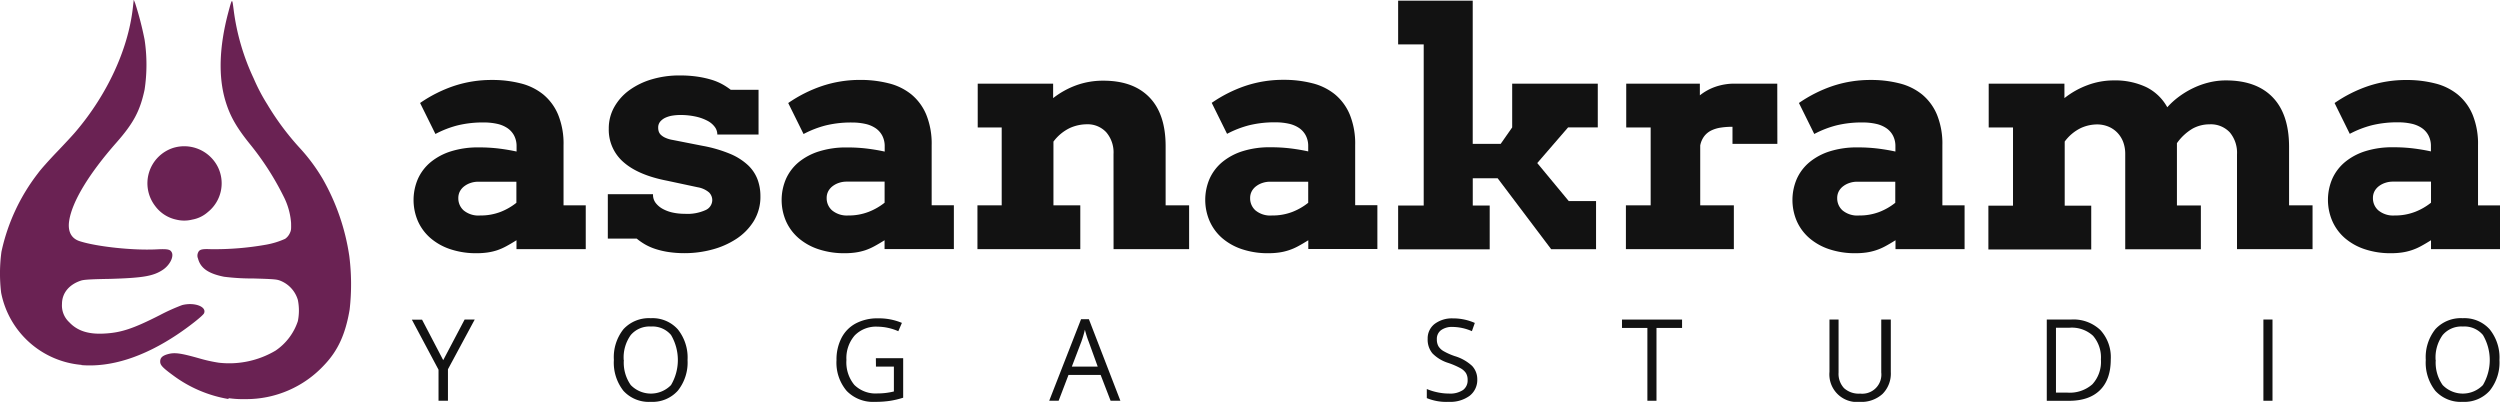 <svg id="Livello_1" data-name="Livello 1" xmlns="http://www.w3.org/2000/svg" viewBox="0 0 549.34 88.31">
  <title>asanakrama</title>
  <g id="Livello_1-2" data-name="Livello 1">
    <g>
      <path d="M82.21,434.12A28.28,28.28,0,0,1,70,428.89c-2.31-1.69-2.79-2.24-2.79-3s.38-1.2,1.41-1.55c1.65-.52,2.86-.38,7.37.9a32.22,32.22,0,0,0,4.1.9,20,20,0,0,0,12.46-2.65A12.6,12.6,0,0,0,97.46,417a11.73,11.73,0,0,0,0-4.65,6.51,6.51,0,0,0-3.79-4.2c-.83-.34-1.38-.38-6-.52a49.09,49.09,0,0,1-6.44-.38c-3.44-.69-5.16-1.89-5.71-4a1.61,1.61,0,0,1,0-1.27c.28-.72.83-.86,2.65-.79a64.53,64.53,0,0,0,12.39-1,17.6,17.6,0,0,0,4.1-1.27,3.06,3.06,0,0,0,1-1.17c.34-.69.34-.93.31-2.34a15.22,15.22,0,0,0-1.65-5.82,61.63,61.63,0,0,0-7.4-11.5c-3-3.72-4.41-6.23-5.4-9.57-1.55-5.23-1.34-11.74.59-19.11.93-3.48.9-3.48,1.24-.83a50.14,50.14,0,0,0,4.41,15.11,41.07,41.07,0,0,0,3,5.71,58.69,58.69,0,0,0,7.16,9.6,40,40,0,0,1,5,6.75,48.32,48.32,0,0,1,5.85,17,49.39,49.39,0,0,1,.07,11.7c-.9,5.37-2.55,9-5.54,12.15a23.36,23.36,0,0,1-17.45,7.54,22,22,0,0,1-3.61-.21Z" transform="translate(-32.01 -346.44)" style="fill: #6a2253"/>
      <path d="M49.92,426.62a19.71,19.71,0,0,1-17.66-15.87,35.48,35.48,0,0,1,.07-9,42.85,42.85,0,0,1,8.06-17.28c.65-.9,2.55-3,4.13-4.65s3.48-3.68,4.17-4.51c6.89-8.12,11.46-18,12.5-27.06l.21-1.86.31.76a70.81,70.81,0,0,1,2.07,8,36.87,36.87,0,0,1,0,11c-1,4.68-2.44,7.37-6.23,11.67-6,6.82-9.67,12.88-10.33,17.08-.38,2.41.45,4,2.44,4.58,3.75,1.17,11.46,2,16.63,1.76,2.69-.14,3.17,0,3.51.76.38,1-.55,2.75-2,3.72-2.1,1.41-4.44,1.79-11.6,2-4.3.07-5.78.17-6.4.38-2.62.86-4.17,2.75-4.17,5.13a5,5,0,0,0,1.58,4c1.76,1.89,4.17,2.69,7.61,2.51,3.75-.17,6.44-1.07,12.32-4.06a42.63,42.63,0,0,1,4.89-2.2c2.69-.69,5.44.34,4.82,1.79-.21.52-3.27,2.93-5.85,4.65-7.47,5-14.63,7.26-21.07,6.75Z" transform="translate(-32.01 -346.44)" style="fill: #6a2253"/>
      <path d="M70.75,394.7a7.75,7.75,0,0,1-4.65-3,8.17,8.17,0,0,1,4-12.77,8.27,8.27,0,0,1,9.78,4.2,8.1,8.1,0,0,1-2.2,9.91,7,7,0,0,1-3.41,1.65A7.27,7.27,0,0,1,70.75,394.7Z" transform="translate(-32.01 -346.44)" style="fill: #6a2253"/>
    </g>
  </g>
  <g>
    <path d="M145.5,399.23q-1.23.77-2.25,1.32a12.72,12.72,0,0,1-2,.88,12.59,12.59,0,0,1-2.11.49,16.73,16.73,0,0,1-2.39.16,17.77,17.77,0,0,1-5.84-.9,12.87,12.87,0,0,1-4.35-2.46,10.63,10.63,0,0,1-2.72-3.69,11.74,11.74,0,0,1,0-9.28,10.19,10.19,0,0,1,2.79-3.67,13.27,13.27,0,0,1,4.48-2.39,19.6,19.6,0,0,1,6.05-.86,36,36,0,0,1,4.55.26q2.05.26,3.81.65v-1.12a5,5,0,0,0-.53-2.37,4.54,4.54,0,0,0-1.47-1.65,6.51,6.51,0,0,0-2.28-.95,13.36,13.36,0,0,0-2.91-.3,23.32,23.32,0,0,0-5.81.65,22.08,22.08,0,0,0-4.83,1.88l-3.37-6.81a29.81,29.81,0,0,1,7.49-3.76,26.2,26.2,0,0,1,8.3-1.3,25,25,0,0,1,6.3.75,12.79,12.79,0,0,1,5,2.46,11.51,11.51,0,0,1,3.25,4.44,16.88,16.88,0,0,1,1.18,6.67v13.23h4.88v9.62H145.5Zm-8-5.44A12.18,12.18,0,0,0,142,393a13.37,13.37,0,0,0,3.48-2v-4.63h-8.42a5.18,5.18,0,0,0-1.58.25,4.7,4.7,0,0,0-1.39.7,3.48,3.48,0,0,0-1,1.12,3.14,3.14,0,0,0-.37,1.54,3.53,3.53,0,0,0,1.18,2.7A5.09,5.09,0,0,0,137.5,393.79Z" transform="translate(-32.01 -346.44)" style="fill: #121212"/>
    <path d="M189.08,374.34a4.65,4.65,0,0,0-1.6-1.35,10,10,0,0,0-2.58-.93,15.53,15.53,0,0,0-3.46-.35,11,11,0,0,0-1.58.12,6,6,0,0,0-1.56.44,3.33,3.33,0,0,0-1.19.86,2,2,0,0,0-.47,1.39,2.62,2.62,0,0,0,.12.81,1.83,1.83,0,0,0,.47.74,3.53,3.53,0,0,0,1,.65,6.17,6.17,0,0,0,1.6.47l6.6,1.3a29.47,29.47,0,0,1,6,1.75,13.27,13.27,0,0,1,3.9,2.46,8.4,8.4,0,0,1,2.12,3.12,10.45,10.45,0,0,1,.65,3.72,10.19,10.19,0,0,1-1.46,5.48,12.57,12.57,0,0,1-3.83,3.91,18.06,18.06,0,0,1-5.33,2.35,23.17,23.17,0,0,1-6,.79,23.57,23.57,0,0,1-3.56-.25,18,18,0,0,1-2.88-.67,12,12,0,0,1-2.28-1,13.14,13.14,0,0,1-1.84-1.28h-6.35v-9.76h9.93v.21a2.94,2.94,0,0,0,.63,1.77,5,5,0,0,0,1.56,1.28,8.08,8.08,0,0,0,2.19.79,12.36,12.36,0,0,0,2.6.26,9.66,9.66,0,0,0,4.6-.83,2.43,2.43,0,0,0,1.44-2.12,2.4,2.4,0,0,0-.7-1.74,5.16,5.16,0,0,0-2.49-1.14l-6.74-1.44q-6.35-1.23-9.58-4.09a9.38,9.38,0,0,1-3.23-7.35,9.51,9.51,0,0,1,1.23-4.79,11.62,11.62,0,0,1,3.33-3.69,16.22,16.22,0,0,1,4.93-2.37,21.09,21.09,0,0,1,6.05-.84,26.24,26.24,0,0,1,3.93.26,21.78,21.78,0,0,1,3.09.68,12.38,12.38,0,0,1,2.4,1,14.36,14.36,0,0,1,1.84,1.21h6.11V376h-9.06A2.76,2.76,0,0,0,189.08,374.34Z" transform="translate(-32.01 -346.44)" style="fill: #121212"/>
    <path d="M226.38,399.23q-1.23.77-2.25,1.32a12.72,12.72,0,0,1-2,.88,12.59,12.59,0,0,1-2.11.49,16.73,16.73,0,0,1-2.39.16,17.77,17.77,0,0,1-5.84-.9,12.87,12.87,0,0,1-4.35-2.46,10.63,10.63,0,0,1-2.72-3.69,11.74,11.74,0,0,1,0-9.28,10.19,10.19,0,0,1,2.79-3.67A13.27,13.27,0,0,1,212,379.7a19.6,19.6,0,0,1,6.05-.86,36,36,0,0,1,4.55.26q2.05.26,3.81.65v-1.12a5,5,0,0,0-.53-2.37,4.54,4.54,0,0,0-1.47-1.65,6.51,6.51,0,0,0-2.28-.95,13.36,13.36,0,0,0-2.91-.3,23.32,23.32,0,0,0-5.81.65,22.08,22.08,0,0,0-4.83,1.88l-3.37-6.81a29.81,29.81,0,0,1,7.49-3.76A26.2,26.2,0,0,1,221,364a25,25,0,0,1,6.3.75,12.79,12.79,0,0,1,5,2.46,11.51,11.51,0,0,1,3.25,4.44,16.88,16.88,0,0,1,1.18,6.67v13.23h4.88v9.62H226.38Zm-8-5.44a12.18,12.18,0,0,0,4.53-.81,13.37,13.37,0,0,0,3.48-2v-4.63H218a5.18,5.18,0,0,0-1.58.25,4.7,4.7,0,0,0-1.39.7,3.48,3.48,0,0,0-1,1.12,3.14,3.14,0,0,0-.37,1.54,3.53,3.53,0,0,0,1.18,2.7A5.09,5.09,0,0,0,218.37,393.79Z" transform="translate(-32.01 -346.44)" style="fill: #121212"/>
    <path d="M276.69,380.28a6.77,6.77,0,0,0-1.61-4.79,5.57,5.57,0,0,0-4.28-1.74,9.2,9.2,0,0,0-3.69.81,9.75,9.75,0,0,0-3.62,3v14h5.9v9.62h-22.6v-9.62h5.33V374.45h-5.27v-9.62h16.57V368a18.55,18.55,0,0,1,5.11-2.83,17.16,17.16,0,0,1,5.95-1q6.56,0,10.11,3.67t3.55,10.72v13h5.16v9.62h-16.6Z" transform="translate(-32.01 -346.44)" style="fill: #121212"/>
    <path d="M319.49,399.23q-1.23.77-2.25,1.32a12.34,12.34,0,0,1-4.14,1.37,16.73,16.73,0,0,1-2.39.16,17.77,17.77,0,0,1-5.84-.9,12.86,12.86,0,0,1-4.35-2.46A10.64,10.64,0,0,1,297.8,395a11.75,11.75,0,0,1,0-9.28,10.18,10.18,0,0,1,2.79-3.67,13.26,13.26,0,0,1,4.47-2.39,19.6,19.6,0,0,1,6.05-.86,36,36,0,0,1,4.55.26q2.05.26,3.81.65v-1.12a5,5,0,0,0-.53-2.37,4.53,4.53,0,0,0-1.47-1.65,6.52,6.52,0,0,0-2.28-.95,13.36,13.36,0,0,0-2.91-.3,23.32,23.32,0,0,0-5.81.65,22.06,22.06,0,0,0-4.83,1.88l-3.37-6.81a29.82,29.82,0,0,1,7.49-3.76,26.2,26.2,0,0,1,8.3-1.3,25,25,0,0,1,6.3.75,12.78,12.78,0,0,1,5,2.46,11.51,11.51,0,0,1,3.25,4.44,16.87,16.87,0,0,1,1.18,6.67v13.23h4.88v9.62H319.49Zm-8-5.44A12.18,12.18,0,0,0,316,393a13.34,13.34,0,0,0,3.47-2v-4.63h-8.42a5.18,5.18,0,0,0-1.58.25,4.71,4.71,0,0,0-1.39.7,3.48,3.48,0,0,0-1,1.12,3.14,3.14,0,0,0-.37,1.54,3.53,3.53,0,0,0,1.18,2.7A5.09,5.09,0,0,0,311.49,393.79Z" transform="translate(-32.01 -346.44)" style="fill: #121212"/>
    <path d="M339.23,346.58h16.39v31.48h6.14l2.53-3.62v-9.62h18.81v9.62h-6.53l-6.77,7.83,6.92,8.35h6V401.2h-9.86L361.1,385.61h-5.47v6h3.72v9.62H339.23v-9.62h5.62V356.2h-5.62Z" transform="translate(-32.01 -346.44)" style="fill: #121212"/>
    <path d="M422.56,378.06h-9.86v-3.76a16.56,16.56,0,0,0-2.63.19,7.08,7.08,0,0,0-2.09.65,4.37,4.37,0,0,0-1.51,1.26,4.88,4.88,0,0,0-.86,2v13.16H413v9.62H389.28v-9.62h5.44V374.45h-5.37v-9.62h16.18v2.56a11.64,11.64,0,0,1,3.47-1.9,12.83,12.83,0,0,1,4.21-.67q2.32,0,4.77,0t4.56,0Z" transform="translate(-32.01 -346.44)" style="fill: #121212"/>
    <path d="M448.52,399.23q-1.23.77-2.25,1.32a12.34,12.34,0,0,1-4.14,1.37,16.73,16.73,0,0,1-2.39.16,17.77,17.77,0,0,1-5.84-.9,12.86,12.86,0,0,1-4.35-2.46,10.64,10.64,0,0,1-2.72-3.69,11.75,11.75,0,0,1,0-9.28,10.18,10.18,0,0,1,2.79-3.67,13.26,13.26,0,0,1,4.47-2.39,19.6,19.6,0,0,1,6.05-.86,36,36,0,0,1,4.55.26q2.05.26,3.81.65v-1.12a5,5,0,0,0-.53-2.37,4.53,4.53,0,0,0-1.47-1.65,6.52,6.52,0,0,0-2.28-.95,13.36,13.36,0,0,0-2.91-.3,23.32,23.32,0,0,0-5.81.65,22.06,22.06,0,0,0-4.83,1.88l-3.37-6.81a29.83,29.83,0,0,1,7.49-3.76,26.2,26.2,0,0,1,8.3-1.3,25,25,0,0,1,6.3.75,12.78,12.78,0,0,1,5,2.46,11.51,11.51,0,0,1,3.25,4.44,16.87,16.87,0,0,1,1.18,6.67v13.23h4.88v9.62H448.52Zm-8-5.44A12.18,12.18,0,0,0,445,393a13.34,13.34,0,0,0,3.47-2v-4.63h-8.42a5.18,5.18,0,0,0-1.58.25,4.71,4.71,0,0,0-1.39.7,3.48,3.48,0,0,0-1,1.12,3.14,3.14,0,0,0-.37,1.54,3.53,3.53,0,0,0,1.18,2.7A5.09,5.09,0,0,0,440.52,393.79Z" transform="translate(-32.01 -346.44)" style="fill: #121212"/>
    <path d="M469,364.83h16.64V368a18.43,18.43,0,0,1,5.05-2.84,16.36,16.36,0,0,1,5.79-1.05,16,16,0,0,1,7.11,1.46,10.64,10.64,0,0,1,4.65,4.44,17,17,0,0,1,2.62-2.37,19.28,19.28,0,0,1,3.11-1.86,17.63,17.63,0,0,1,3.46-1.23,15.64,15.64,0,0,1,3.7-.44q6.67,0,10.25,3.69T535,378.56v13h5.16v9.62h-16.6V380.35a6.93,6.93,0,0,0-1.6-4.84,5.7,5.7,0,0,0-4.44-1.75,7.73,7.73,0,0,0-3.7.93,11.13,11.13,0,0,0-3.46,3.21q0,.39,0,.79v12.9h5.26v9.62H499V380.28a7.41,7.41,0,0,0-.46-2.67,6,6,0,0,0-1.26-2,5.77,5.77,0,0,0-1.91-1.32,6.58,6.58,0,0,0-2.44-.51,8.73,8.73,0,0,0-3.63.77,9.54,9.54,0,0,0-3.6,3v14.08h5.83v9.62h-22.6v-9.62h5.41V374.45H469Z" transform="translate(-32.01 -346.44)" style="fill: #121212"/>
    <path d="M566.19,399.23q-1.23.77-2.25,1.32a12.34,12.34,0,0,1-4.14,1.37,16.73,16.73,0,0,1-2.39.16,17.77,17.77,0,0,1-5.84-.9,12.86,12.86,0,0,1-4.35-2.46A10.64,10.64,0,0,1,544.5,395a11.75,11.75,0,0,1,0-9.28,10.18,10.18,0,0,1,2.79-3.67,13.26,13.26,0,0,1,4.47-2.39,19.6,19.6,0,0,1,6.05-.86,36,36,0,0,1,4.55.26q2.05.26,3.81.65v-1.12a5,5,0,0,0-.53-2.37,4.53,4.53,0,0,0-1.47-1.65,6.52,6.52,0,0,0-2.28-.95,13.36,13.36,0,0,0-2.91-.3,23.32,23.32,0,0,0-5.81.65,22.06,22.06,0,0,0-4.83,1.88L545,369.08a29.83,29.83,0,0,1,7.49-3.76,26.2,26.2,0,0,1,8.3-1.3,25,25,0,0,1,6.3.75,12.78,12.78,0,0,1,5,2.46,11.51,11.51,0,0,1,3.25,4.44,16.87,16.87,0,0,1,1.18,6.67v13.23h4.88v9.62H566.19Zm-8-5.44a12.18,12.18,0,0,0,4.53-.81,13.34,13.34,0,0,0,3.47-2v-4.63h-8.42a5.18,5.18,0,0,0-1.58.25,4.71,4.71,0,0,0-1.39.7,3.48,3.48,0,0,0-1,1.12,3.14,3.14,0,0,0-.37,1.54,3.53,3.53,0,0,0,1.18,2.7A5.09,5.09,0,0,0,558.18,393.79Z" transform="translate(-32.01 -346.44)" style="fill: #121212"/>
  </g>
  <g>
    <path d="M129.4,425.58l4.7-8.92h2.22l-5.88,10.92v6.92h-2.07v-6.82l-5.86-11h2.24Z" transform="translate(-32.01 -346.44)" style="fill: #121212"/>
    <path d="M183.09,425.55a9.92,9.92,0,0,1-2.14,6.74,7.47,7.47,0,0,1-5.94,2.45,7.56,7.56,0,0,1-6-2.41,10,10,0,0,1-2.11-6.81,9.87,9.87,0,0,1,2.12-6.76,7.61,7.61,0,0,1,6-2.4,7.45,7.45,0,0,1,5.92,2.44A9.9,9.9,0,0,1,183.09,425.55Zm-14,0a8.55,8.55,0,0,0,1.52,5.5,6.16,6.16,0,0,0,8.85,0,10.84,10.84,0,0,0,0-11,5.3,5.3,0,0,0-4.4-1.86,5.4,5.4,0,0,0-4.45,1.87A8.47,8.47,0,0,0,169.06,425.55Z" transform="translate(-32.01 -346.44)" style="fill: #121212"/>
    <path d="M224.47,425.15h6v8.68a18.9,18.9,0,0,1-2.84.68,21.27,21.27,0,0,1-3.35.23,8.05,8.05,0,0,1-6.23-2.41,9.58,9.58,0,0,1-2.23-6.76,10.32,10.32,0,0,1,1.1-4.88,7.5,7.5,0,0,1,3.17-3.2,10.16,10.16,0,0,1,4.85-1.1,13.11,13.11,0,0,1,5.25,1l-.79,1.83a11.6,11.6,0,0,0-4.59-1,6.52,6.52,0,0,0-5,1.94,7.59,7.59,0,0,0-1.81,5.38,7.77,7.77,0,0,0,1.74,5.48,6.65,6.65,0,0,0,5.11,1.87,15,15,0,0,0,3.58-.43V427h-3.94Z" transform="translate(-32.01 -346.44)" style="fill: #121212"/>
    <path d="M276.05,434.5l-2.19-5.68H266.8l-2.17,5.68h-2.07l7-17.92h1.72l6.92,17.92ZM273.22,427l-2-5.53q-.4-1-.82-2.58a23.39,23.39,0,0,1-.76,2.58L267.53,427Z" transform="translate(-32.01 -346.44)" style="fill: #121212"/>
    <path d="M356.62,429.75a4.4,4.4,0,0,1-1.69,3.67,7.24,7.24,0,0,1-4.58,1.32,11.31,11.31,0,0,1-4.82-.82v-2a12.52,12.52,0,0,0,2.36.73,12.22,12.22,0,0,0,2.53.27,5.05,5.05,0,0,0,3.08-.79,2.59,2.59,0,0,0,1-2.19,2.84,2.84,0,0,0-.37-1.52,3.43,3.43,0,0,0-1.23-1.09,17.12,17.12,0,0,0-2.62-1.13,8.35,8.35,0,0,1-3.51-2.11,4.71,4.71,0,0,1-1.05-3.19,4,4,0,0,1,1.53-3.28,6.3,6.3,0,0,1,4-1.22,11.79,11.79,0,0,1,4.83,1l-.64,1.81a10.79,10.79,0,0,0-4.24-.93,4.06,4.06,0,0,0-2.54.71,2.35,2.35,0,0,0-.92,2,3,3,0,0,0,.34,1.52,3.19,3.19,0,0,0,1.14,1.09,14,14,0,0,0,2.45,1.09,9.66,9.66,0,0,1,3.81,2.15A4.26,4.26,0,0,1,356.62,429.75Z" transform="translate(-32.01 -346.44)" style="fill: #121212"/>
    <path d="M396,434.5h-2v-16h-5.58v-1.84h13.2v1.84H396Z" transform="translate(-32.01 -346.44)" style="fill: #121212"/>
    <path d="M447.49,416.65V428.2a6.34,6.34,0,0,1-1.82,4.8,6.92,6.92,0,0,1-5,1.75,6.07,6.07,0,0,1-6.66-6.59v-11.5h2V428.3a4.62,4.62,0,0,0,1.2,3.43,4.82,4.82,0,0,0,3.54,1.2,4.2,4.2,0,0,0,4.64-4.65V416.65Z" transform="translate(-32.01 -346.44)" style="fill: #121212"/>
    <path d="M495.82,425.41q0,4.42-2.37,6.76t-6.81,2.34h-4.88V416.65h5.39a8.56,8.56,0,0,1,6.38,2.31A8.78,8.78,0,0,1,495.82,425.41Zm-2.17.07a7.25,7.25,0,0,0-1.73-5.26,6.87,6.87,0,0,0-5.14-1.77h-3v14.26h2.49a7.51,7.51,0,0,0,5.5-1.82A7.29,7.29,0,0,0,493.66,425.48Z" transform="translate(-32.01 -346.44)" style="fill: #121212"/>
    <path d="M529.36,434.5V416.65h2V434.5Z" transform="translate(-32.01 -346.44)" style="fill: #121212"/>
    <path d="M581.23,425.55a9.91,9.91,0,0,1-2.14,6.74,7.47,7.47,0,0,1-5.94,2.45,7.56,7.56,0,0,1-6-2.41,10,10,0,0,1-2.11-6.81,9.87,9.87,0,0,1,2.12-6.76,7.61,7.61,0,0,1,6-2.4,7.45,7.45,0,0,1,5.92,2.44A9.9,9.9,0,0,1,581.23,425.55Zm-14,0a8.55,8.55,0,0,0,1.52,5.5,6.16,6.16,0,0,0,8.85,0,10.84,10.84,0,0,0,0-11,5.3,5.3,0,0,0-4.4-1.86,5.4,5.4,0,0,0-4.45,1.87A8.47,8.47,0,0,0,567.2,425.55Z" transform="translate(-32.01 -346.44)" style="fill: #121212"/>
  </g>
</svg>
